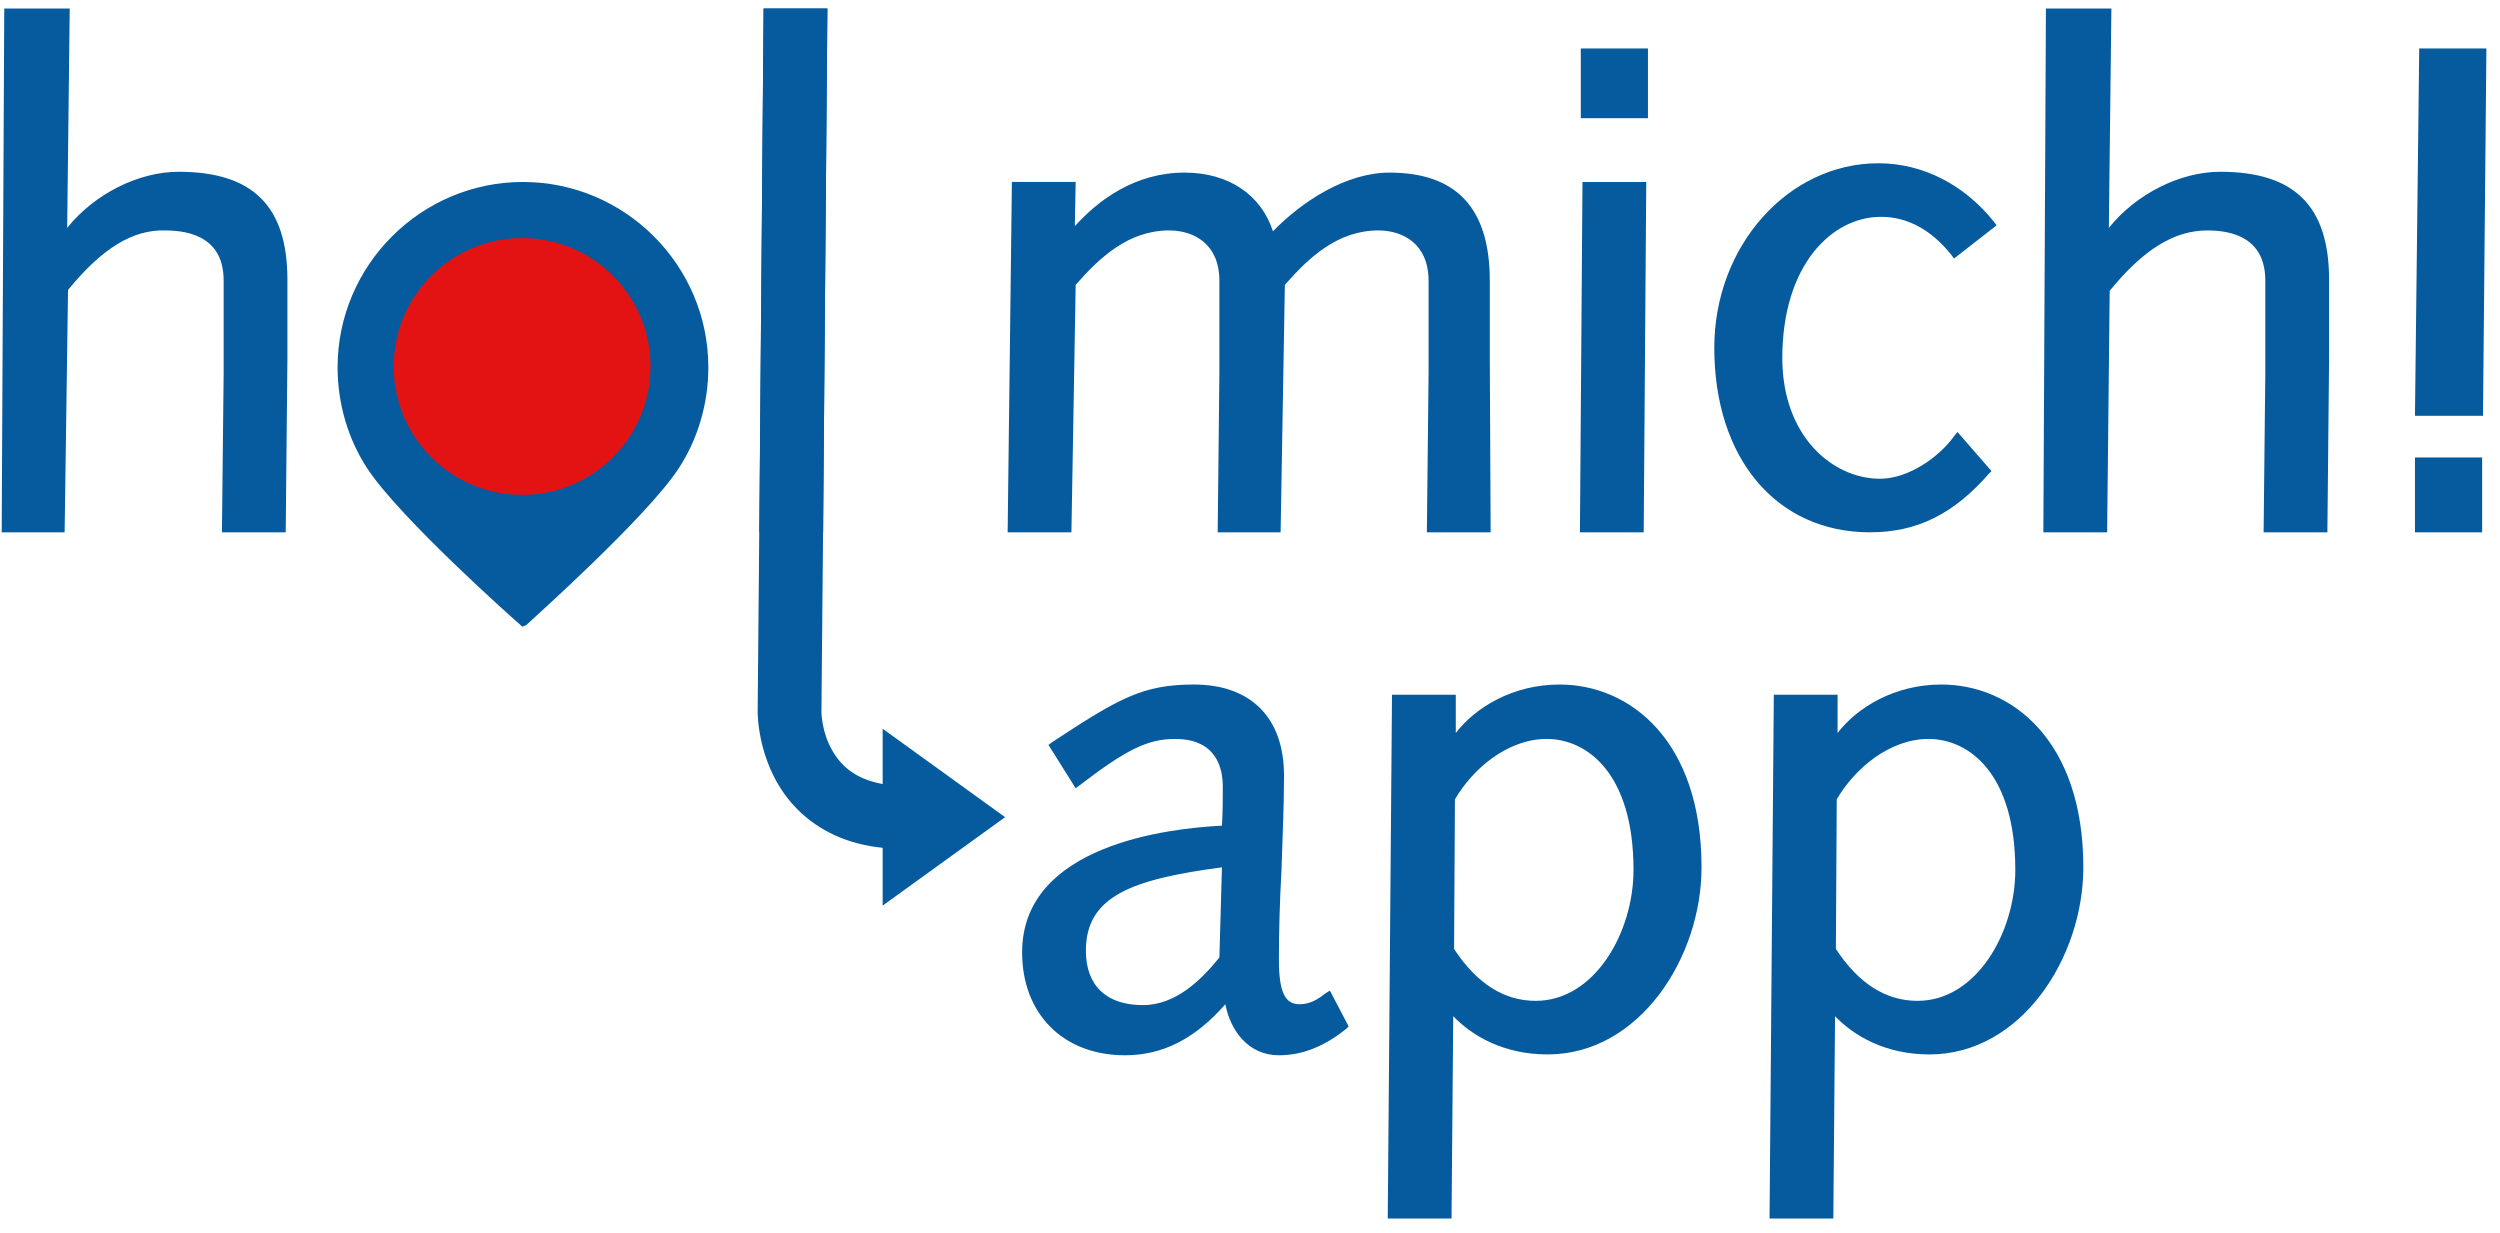 <?xml version="1.0" encoding="UTF-8"?>
<svg xmlns="http://www.w3.org/2000/svg" xmlns:xlink="http://www.w3.org/1999/xlink" version="1.1" id="Ebene_1" x="0px" y="0px" viewBox="0 0 294 145" style="enable-background:new 0 0 294 145;" xml:space="preserve">
<style type="text/css">
	.st0{fill:#055B9E;}
	.st1{fill:#E31313;}
</style>
<g>
	<path class="st0" d="M1,1.5h6.7L7.4,28.1h0.2c3.2-4.7,8.7-7.4,13.5-7.4c9.3,0,12.3,4.8,12.3,12.2c0,3.1-0.1,6.1-0.1,9.2l-0.2,19.9   h-6.5L26.8,44c0-3.6,0.1-7.1,0.1-11.1c0-4.4-2.9-6.4-7.4-6.4c-4.2,0-7.9,2.4-12,7.4L7.1,62.1H0.7L1,1.5z"></path>
	<path class="st0" d="M33.6,62.6h-7.5L26.3,44c0-1.7,0-3.5,0-5.2c0-1.9,0-3.8,0-5.8c0-4.9-3.7-5.9-6.9-5.9C15.6,27,12,29.2,8,34.1   L7.6,62.6H0.2L0.5,1h7.7L7.9,26.8c3.2-4,8.4-6.6,13.1-6.6c8.7,0,12.8,4,12.8,12.7c0,1.5,0,3.1,0,4.6c0,1.5,0,3.1,0,4.6L33.6,62.6z    M27.1,61.6h5.5l0.2-19.5c0-1.5,0-3.1,0-4.6c0-1.5,0-3.1,0-4.6c0-8.1-3.6-11.7-11.8-11.7c-4.8,0-10.1,2.9-13.1,7.2l-0.1,0.2H6.9   L7.2,2H1.5L1.2,61.6h5.5L7,33.8l0.1-0.1c4.3-5.3,8.2-7.6,12.4-7.6c5,0,7.9,2.5,7.9,6.9c0,2,0,4,0,5.8c0,1.8,0,3.5,0,5.2L27.1,61.6z   "></path>
</g>
<g>
	<path class="st0" d="M90.3,1.5h6.5l-0.5,60.6h-6.5L90.3,1.5z"></path>
	<path class="st0" d="M96.8,62.6h-7.5L89.8,1h7.5L96.8,62.6z M90.4,61.6h5.5L96.3,2h-5.5L90.4,61.6z"></path>
</g>
<g>
	<g>
		<path class="st0" d="M157.9,120.7c-2.3,1.8-4.7,2.9-7.5,2.9c-3.6,0-5.7-3.3-6-6.7c-3.1,3.8-6.9,6.7-12.1,6.7    c-7.1,0-11.6-4.8-11.6-11.6c0-11.4,14.7-14.1,23.5-14.4c0.1-1.7,0.2-3.4,0.2-5.1c0-3.5-1.9-6.1-6.1-6.1c-3.2,0-5.7,1.1-11.6,5.6    l-2.7-4.2c8.1-5.3,10.7-6.7,16.5-6.7c6.7,0,10.1,4,10.1,10.2c0,7.6-0.6,14.6-0.6,21.7c0,2.9,0.4,5.7,2.9,5.7    c1.4,0,2.3-0.6,3.4-1.4L157.9,120.7z M144.2,101.4c-11.2,1.5-17,3.6-17,10.4c0,4.5,2.7,6.9,7.2,6.9c4,0,7-2.8,9.5-5.9L144.2,101.4    z"></path>
		<path class="st0" d="M150.4,124.1c-3.6,0-5.7-2.9-6.3-6c-3.6,4.1-7.4,6-11.8,6c-7.3,0-12.1-4.9-12.1-12.1    c0-12.7,17.4-14.6,23.5-14.9c0.1-1.5,0.1-3.1,0.1-4.6c0-2.1-0.7-5.6-5.6-5.6c-3.2,0-5.7,1.2-11.3,5.5l-0.4,0.3l-3.2-5.1l0.4-0.3    c7.9-5.2,10.7-6.8,16.7-6.8c6.7,0,10.6,3.9,10.6,10.7c0,3.9-0.2,7.6-0.3,11.2c-0.2,3.6-0.3,7-0.3,10.5c0,3.7,0.7,5.2,2.4,5.2    c1.3,0,2.2-0.6,3.1-1.3l0.5-0.3l2.2,4.2l-0.3,0.3C155.7,123.1,153.1,124.1,150.4,124.1z M144.8,115.6l0.1,1.2    c0.3,3.1,2.1,6.3,5.5,6.3c2.4,0,4.6-0.8,6.9-2.5l-1.3-2.4c-0.9,0.6-1.9,1.1-3.2,1.1c-3.4,0-3.4-4.4-3.4-6.2    c0-3.5,0.2-6.9,0.3-10.5c0.2-3.6,0.3-7.4,0.3-11.2c0-6.2-3.4-9.7-9.6-9.7c-5.7,0-8.2,1.4-15.8,6.4l2.1,3.3    c5.5-4.1,8.2-5.3,11.5-5.3c4.2,0,6.6,2.5,6.6,6.6c0,1.7-0.1,3.4-0.2,5.1l0,0.5l-0.5,0c-5.4,0.2-23,1.8-23,13.9    c0,6.7,4.5,11.1,11.1,11.1c4.3,0,8.2-2.1,11.7-6.5L144.8,115.6z M134.4,119.2c-4.9,0-7.7-2.7-7.7-7.4c0-7.3,6.1-9.4,17.5-10.9    l0.6-0.1l-0.3,12.1l-0.1,0.1C142,116,138.7,119.2,134.4,119.2z M143.7,102c-10.6,1.4-16,3.4-16,9.8c0,4.1,2.4,6.4,6.7,6.4    c3.9,0,6.9-3,9-5.6L143.7,102z"></path>
	</g>
	<g>
		<path class="st0" d="M164.2,82.2h6.5v5.4h0.2c2.1-3.5,6.9-6.5,12.5-6.5c6.9,0,16.2,5.2,16.2,21c0,10.8-7.3,21.5-17.6,21.5    c-5.3,0-9.4-2.4-11.4-5.3h-0.2l-0.2,24.5h-6.5L164.2,82.2z M170.5,111.8c2.8,4.4,6.2,6.5,10.1,6.5c7.1,0,12-7.9,12-15.9    c0-10.9-5.1-15.9-10.7-15.9c-5.2,0-9.4,4-11.3,7.4L170.5,111.8z"></path>
		<path class="st0" d="M170.7,143.3h-7.5l0.5-61.6h7.5v4.5c2.3-3,6.7-5.7,12.2-5.7c8.3,0,16.7,6.6,16.7,21.5c0,10.6-7.3,22-18.1,22    c-5.2,0-8.9-2.2-11.1-4.5L170.7,143.3z M164.3,142.3h5.5l0.2-24.5h0.9l0.2,0.2c1.7,2.4,5.5,5,11,5c10.2,0,17.1-10.9,17.1-21    c0-7.6-3.3-20.5-15.7-20.5c-5.7,0-10.2,3.2-12.1,6.3l-0.1,0.2h-0.9v-5.4h-5.5L164.3,142.3z M180.6,118.7c-4.1,0-7.6-2.3-10.5-6.7    l-0.1-0.1l0.2-18.2l0.1-0.1c2-3.5,6.3-7.7,11.7-7.7c5.1,0,11.2,4.3,11.2,16.4C193.1,112.5,186.6,118.7,180.6,118.7z M171,111.6    c2.7,4.1,5.9,6.1,9.6,6.1c6.9,0,11.5-8,11.5-15.4c0-11.4-5.5-15.4-10.2-15.4c-4.6,0-8.7,3.5-10.8,7.1L171,111.6z"></path>
	</g>
	<g>
		<path class="st0" d="M209.1,82.2h6.5v5.4h0.2c2.1-3.5,6.9-6.5,12.5-6.5c6.9,0,16.2,5.2,16.2,21c0,10.8-7.3,21.5-17.6,21.5    c-5.3,0-9.4-2.4-11.4-5.3h-0.2l-0.2,24.5h-6.5L209.1,82.2z M215.4,111.8c2.8,4.4,6.2,6.5,10.1,6.5c7.1,0,12-7.9,12-15.9    c0-10.9-5.1-15.9-10.7-15.9c-5.2,0-9.4,4-11.3,7.4L215.4,111.8z"></path>
		<path class="st0" d="M215.6,143.3h-7.5l0.5-61.6h7.5v4.5c2.3-3,6.7-5.7,12.2-5.7c8.3,0,16.7,6.6,16.7,21.5c0,10.6-7.3,22-18.1,22    c-5.2,0-8.9-2.2-11.1-4.5L215.6,143.3z M209.2,142.3h5.5l0.2-24.5h0.9l0.1,0.2c1.7,2.4,5.5,5,11,5c10.2,0,17.1-10.9,17.1-21    c0-7.6-3.3-20.5-15.7-20.5c-5.7,0-10.2,3.2-12.1,6.3l-0.1,0.2h-0.9v-5.4h-5.5L209.2,142.3z M225.5,118.7c-4.1,0-7.6-2.3-10.5-6.7    l-0.1-0.1l0.2-18.2l0.1-0.1c2-3.5,6.3-7.7,11.7-7.7c5.1,0,11.2,4.3,11.2,16.4C238,112.5,231.5,118.7,225.5,118.7z M215.9,111.6    c2.7,4.1,5.9,6.1,9.6,6.1c6.9,0,11.5-8,11.5-15.4c0-11.4-5.5-15.4-10.2-15.4c-4.6,0-8.7,3.5-10.8,7.1L215.9,111.6z"></path>
	</g>
</g>
<g>
	<path class="st0" d="M61.4,21.8c-11.8,0-21.3,9.5-21.3,21.3c0,4.3,1.3,8.3,3.5,11.6C47.4,60.6,61.4,73,61.4,73s14-12.5,17.8-18.3   c2.2-3.3,3.5-7.3,3.5-11.6C82.7,31.4,73.2,21.8,61.4,21.8z M61.4,58.2c-8.3,0-15.1-6.8-15.1-15.1S53.1,28,61.4,28   s15.1,6.8,15.1,15.1S69.8,58.2,61.4,58.2z"></path>
	<path class="st0" d="M61.4,73.7l-0.3-0.3C60.5,72.9,47,60.9,43.2,55.1c-2.3-3.5-3.5-7.7-3.5-11.9c0-12,9.8-21.8,21.8-21.8   s21.8,9.8,21.8,21.8c0,4.2-1.2,8.4-3.5,11.9c-3.8,5.8-17.4,17.9-17.9,18.4L61.4,73.7z M61.4,22.3c-11.5,0-20.8,9.3-20.8,20.8   c0,4.1,1.2,8,3.4,11.4c3.4,5.2,15.3,15.9,17.4,17.9c2.1-1.9,14-12.7,17.4-17.9c2.2-3.4,3.4-7.3,3.4-11.4   C82.2,31.7,72.9,22.3,61.4,22.3z M61.4,58.7c-8.6,0-15.6-7-15.6-15.6s7-15.6,15.6-15.6S77,34.5,77,43.1S70,58.7,61.4,58.7z    M61.4,28.5c-8.1,0-14.6,6.6-14.6,14.6c0,8.1,6.6,14.6,14.6,14.6c8.1,0,14.6-6.6,14.6-14.6C76,35.1,69.5,28.5,61.4,28.5z"></path>
</g>
<circle class="st1" cx="61.4" cy="43.1" r="15.1"></circle>
<g>
	<path class="st0" d="M117.4,96.1l-13.1-9.5v6.1c-3.2-0.4-5.5-1.8-6.8-4.2c-1.3-2.3-1.4-4.8-1.4-4.8l0.2-22l0,0l0.5-60.2h-6.5   l-0.5,60.2l0,0l-0.2,22c0,0.3,0,6.6,4.5,11.1c2.6,2.6,6,4.1,10.1,4.4v6.3L117.4,96.1z"></path>
	<path class="st0" d="M103.8,106.5v-6.8c-4.1-0.4-7.5-2-10-4.5c-4.7-4.7-4.7-11.2-4.7-11.5l0.2-22.5L89.8,1h7.5l-0.5,60.2h0l0,0.5   l-0.2,22c0,0,0,2.4,1.3,4.6c1.2,2.1,3.1,3.4,5.9,3.9v-6.5l14.4,10.4L103.8,106.5z M90.3,62.2l-0.2,21.5c0,0.3,0,6.4,4.4,10.8   c2.5,2.5,5.8,3.9,9.8,4.3l0.5,0v5.8l11.7-8.5l-11.7-8.5v5.7l-0.6-0.1c-3.4-0.4-5.7-1.9-7.2-4.4c-1.4-2.4-1.4-5-1.4-5.1l0.2-21.5   l0-0.5L96.3,2h-5.5L90.3,62.2z"></path>
</g>
<g>
	<path class="st0" d="M119.8,21.8h6.5l-0.1,5.9h0.2c3.3-4,7.8-7,13.2-7c5,0,9,2.5,10.1,7.4c3.5-3.8,8.9-7.4,14-7.4   c8.3,0,11.3,4.8,11.3,12.2c0,3.1-0.1,6.1-0.1,9.2l-0.2,19.9h-6.5l0.2-18.1c0-3.6,0.1-7.1,0.1-11.1c0-4.4-2.9-6.4-6.4-6.4   c-4.8,0-8.2,2.9-11.5,6.7l-0.5,28.8h-6.4L144,44c0-3.6,0.1-7.1,0.1-11.1c0-4.4-2.9-6.4-6.4-6.4c-4.8,0-8.2,2.9-11.5,6.7l-0.5,28.8   h-6.5L119.8,21.8z"></path>
	<path class="st0" d="M175.3,62.6h-7.5L168,44c0-1.7,0-3.5,0-5.2c0-1.9,0-3.8,0-5.8c0-4.3-3-5.9-5.9-5.9c-4.8,0-8.2,3.2-11,6.4   l-0.5,29.1h-7.4l0.2-18.6c0-1.7,0-3.5,0-5.2c0-1.9,0-3.8,0-5.8c0-4.3-3-5.9-5.9-5.9c-4.8,0-8.2,3.2-11,6.4l-0.5,29.1h-7.5l0.5-41.2   h7.5l-0.1,5.2c2.8-3.1,7.1-6.3,12.9-6.3c5.2,0,9,2.6,10.4,6.9c3.4-3.5,8.6-6.9,13.7-6.9c7.9,0,11.8,4.2,11.8,12.7   c0,1.5,0,3.1,0,4.6c0,1.5,0,3.1,0,4.6L175.3,62.6z M168.9,61.6h5.5l0.2-19.5c0-1.5,0-3.1,0-4.6c0-1.5,0-3.1,0-4.6   c0-8-3.4-11.7-10.8-11.7c-5.1,0-10.4,3.8-13.6,7.3l-0.7,0.7l-0.2-1c-0.9-4.4-4.5-7-9.6-7c-6,0-10.3,3.7-12.9,6.8l-0.1,0.2h-0.9   l0.1-5.9h-5.5l-0.5,39.2h5.5l0.5-28.5l0.1-0.1c2.9-3.4,6.6-6.9,11.9-6.9c4.2,0,6.9,2.7,6.9,6.9c0,2,0,4,0,5.8c0,1.8,0,3.5,0,5.2   l-0.2,17.6h5.4l0.5-28.5l0.1-0.1c2.9-3.4,6.6-6.9,11.9-6.9c4.2,0,6.9,2.7,6.9,6.9c0,2,0,4,0,5.8c0,1.8,0,3.5,0,5.2L168.9,61.6z"></path>
</g>
<g>
	<path class="st0" d="M186.4,6.2h6.9v7.3h-6.9V6.2z M186.7,21.8h6.5l-0.3,40.2h-6.5L186.7,21.8z"></path>
	<path class="st0" d="M193.3,62.6h-7.5l0.3-41.2h7.5L193.3,62.6z M186.9,61.6h5.5l0.3-39.2h-5.5L186.9,61.6z M193.8,13.9h-7.9V5.7   h7.9V13.9z M186.9,12.9h5.9V6.7h-5.9V12.9z"></path>
</g>
<g>
	<path class="st0" d="M229.8,29.6c-2.5-3.1-5.4-4.7-8.7-4.7c-6,0-12.1,5.8-12.1,17.1c0,9,5.8,14.7,12,14.7c3.5,0,7.2-2.6,9.1-5.2   l3.3,3.8c-3.9,4.6-8.1,6.7-13.6,6.7c-10,0-17.8-7.9-17.8-21.2c0-11.1,7.8-21.2,18.8-21.2c5.2,0,10,2.7,13.2,6.7L229.8,29.6z"></path>
	<path class="st0" d="M219.9,62.6c-11,0-18.3-8.7-18.3-21.7c0-12,8.7-21.7,19.3-21.7c5.2,0,10.1,2.5,13.6,6.9l0.3,0.4l-5,3.9   l-0.3-0.4c-2.4-3-5.2-4.5-8.3-4.5c-5.8,0-11.6,5.7-11.6,16.6c0,9.2,5.9,14.2,11.5,14.2c3.3,0,6.9-2.5,8.7-5l0.4-0.5l4,4.6l-0.3,0.3   C229.8,60.4,225.5,62.6,219.9,62.6z M220.9,20.1c-10.1,0-18.3,9.3-18.3,20.7c0,12.4,7,20.7,17.3,20.7c5.2,0,9.2-1.9,12.9-6.2   l-2.6-3c-2,2.4-5.6,4.9-9.1,4.9c-6.1,0-12.5-5.3-12.5-15.2c0-11.6,6.3-17.6,12.6-17.6c3.3,0,6.2,1.5,8.8,4.5l3.4-2.7   C230.1,22.3,225.6,20.1,220.9,20.1z"></path>
</g>
<g>
	<path class="st0" d="M241.1,1.5h6.7l-0.3,26.7h0.2c3.2-4.7,8.7-7.4,13.5-7.4c9.3,0,12.3,4.8,12.3,12.2c0,3.1-0.1,6.1-0.1,9.2   l-0.2,19.9h-6.5l0.2-18.1c0-3.6,0.1-7.1,0.1-11.1c0-4.4-2.9-6.4-7.4-6.4c-4.2,0-7.9,2.4-12,7.4l-0.3,28.1h-6.5L241.1,1.5z"></path>
	<path class="st0" d="M273.7,62.6h-7.5l0.2-18.6c0-1.7,0-3.5,0-5.2c0-1.9,0-3.8,0-5.8c0-4.9-3.7-5.9-6.8-5.9   c-3.9,0-7.5,2.2-11.5,7.1l-0.3,28.4h-7.5L240.6,1h7.7L248,26.8c3.2-4,8.4-6.6,13.1-6.6c8.7,0,12.8,4,12.8,12.7c0,1.5,0,3.1,0,4.6   c0,1.5,0,3.1,0,4.6L273.7,62.6z M267.2,61.6h5.5l0.2-19.5c0-1.5,0-3.1,0-4.6c0-1.5,0-3.1,0-4.6c0-8.1-3.6-11.7-11.8-11.7   c-4.8,0-10.1,2.9-13.1,7.2l-0.1,0.2H247L247.3,2h-5.7l-0.3,59.6h5.5l0.3-27.8l0.1-0.1c4.3-5.3,8.2-7.6,12.4-7.6   c5,0,7.8,2.5,7.8,6.9c0,2,0,4,0,5.8c0,1.8,0,3.5,0,5.2L267.2,61.6z"></path>
</g>
<g>
	<path class="st0" d="M284.5,48.4L285,6.2h6.9l-0.5,42.2H284.5z M284.5,54.3h6.9v7.8h-6.9V54.3z"></path>
	<path class="st0" d="M292,62.6H284v-8.8h7.9V62.6z M285,61.6h5.9v-6.8H285V61.6z M292,48.9H284l0.5-43.2h7.9L292,48.9z M285,47.9   h5.9l0.5-41.2h-5.9L285,47.9z"></path>
</g>
</svg>
